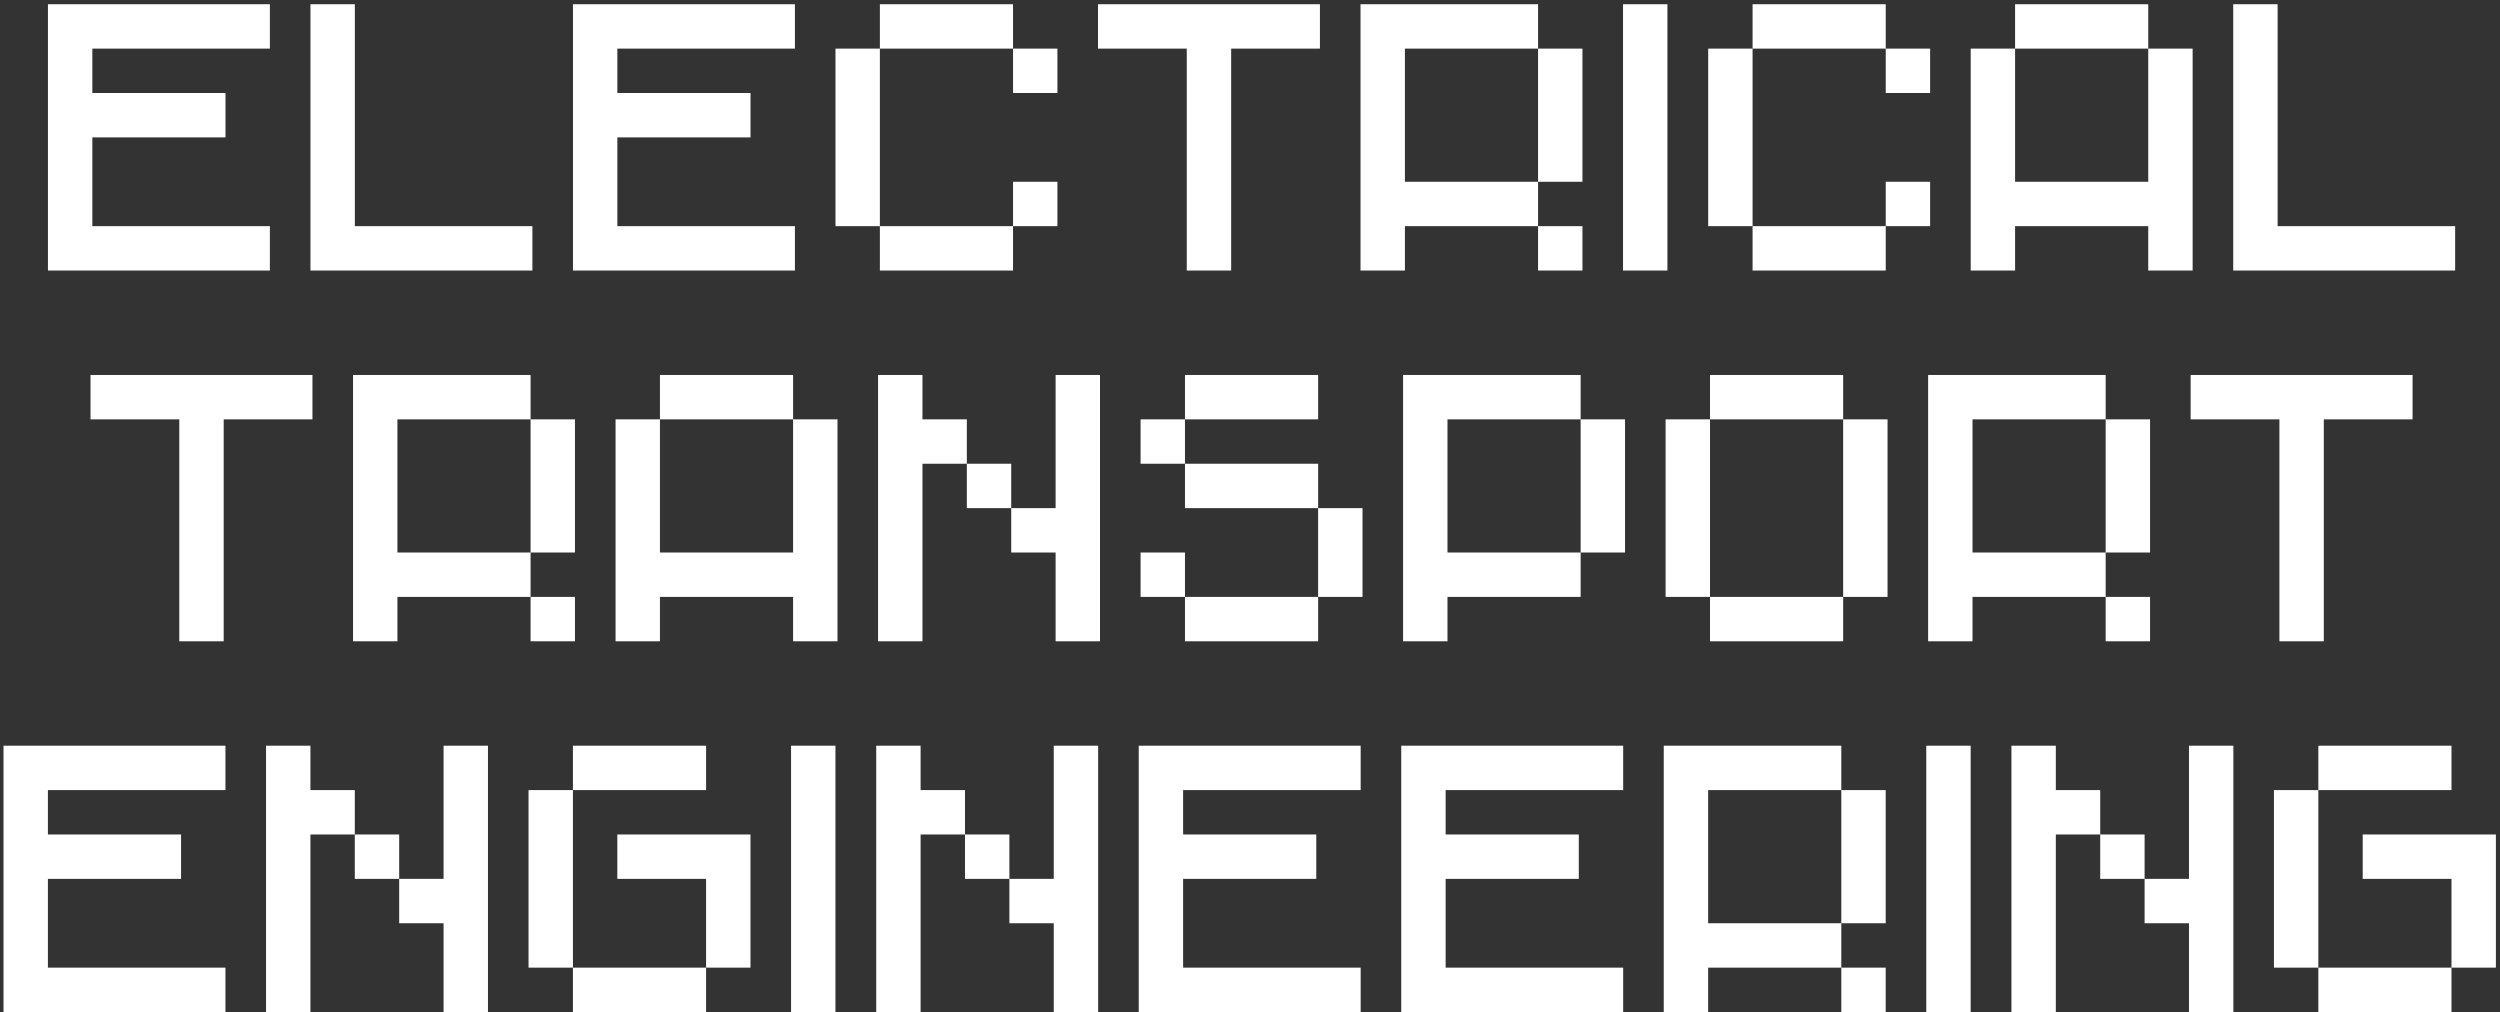 <?xml version="1.0" encoding="UTF-8"?> <svg xmlns="http://www.w3.org/2000/svg" width="499" height="202" viewBox="0 0 499 202" fill="none"><rect x="0" y="0" width="499" height="202" fill="#333333" stroke="none"/><path d="M9.57 0.844H53.867V9.703H18.43V18.562H45.008V27.422H18.43V45.141H53.867V54H9.57V0.844ZM61.968 0.844H70.827V45.141H106.265V54H61.968V0.844ZM114.366 0.844H158.663V9.703H123.225V18.562H149.803V27.422H123.225V45.141H158.663V54H114.366V0.844ZM175.623 0.844H202.201V9.703H175.623V0.844ZM166.764 9.703H175.623V45.141H166.764V9.703ZM202.201 9.703H211.061V18.562H202.201V9.703ZM202.201 36.281H211.061V45.141H202.201V36.281ZM175.623 45.141H202.201V54H175.623V45.141ZM219.162 0.844H263.459V9.703H245.74V54H236.88V9.703H219.162V0.844ZM271.559 0.844H306.997V9.703H280.419V36.281H306.997V45.141H280.419V54H271.559V0.844ZM306.997 9.703H315.856V36.281H306.997V9.703ZM306.997 45.141H315.856V54H306.997V45.141ZM323.957 0.844H332.817V54H323.957V0.844ZM349.814 0.844H376.393V9.703H349.814V0.844ZM340.955 9.703H349.814V45.141H340.955V9.703ZM376.393 9.703H385.252V18.562H376.393V9.703ZM376.393 36.281H385.252V45.141H376.393V36.281ZM349.814 45.141H376.393V54H349.814V45.141ZM402.212 0.844H428.79V9.703H402.212V0.844ZM393.353 9.703H402.212V36.281H428.79V9.703H437.65V54H428.79V45.141H402.212V54H393.353V9.703ZM445.751 0.844H454.61V45.141H490.048V54H445.751V0.844ZM18.069 74.844H62.366V83.703H44.647V128H35.788V83.703H18.069V74.844ZM70.467 74.844H105.904V83.703H79.326V110.281H105.904V119.141H79.326V128H70.467V74.844ZM105.904 83.703H114.764V110.281H105.904V83.703ZM105.904 119.141H114.764V128H105.904V119.141ZM131.724 74.844H158.302V83.703H131.724V74.844ZM122.865 83.703H131.724V110.281H158.302V83.703H167.162V128H158.302V119.141H131.724V128H122.865V83.703ZM175.263 74.844H184.122V83.703H192.981V92.562H184.122V128H175.263V74.844ZM201.841 101.422H210.7V74.844H219.56V128H210.7V110.281H201.841V101.422ZM192.981 92.562H201.841V101.422H192.981V92.562ZM236.52 74.844H263.098V83.703H236.52V74.844ZM227.66 83.703H236.52V92.562H227.66V83.703ZM236.52 92.562H263.098V101.422H236.52V92.562ZM263.098 101.422H271.957V119.141H263.098V101.422ZM227.66 110.281H236.52V119.141H227.66V110.281ZM236.52 119.141H263.098V128H236.52V119.141ZM280.058 74.844H315.496V83.703H288.918V110.281H315.496V119.141H288.918V128H280.058V74.844ZM315.496 83.703H324.355V110.281H315.496V83.703ZM341.316 74.844H367.894V83.703H341.316V74.844ZM332.456 83.703H341.316V119.141H332.456V83.703ZM367.894 83.703H376.753V119.141H367.894V83.703ZM341.316 119.141H367.894V128H341.316V119.141ZM384.854 74.844H420.292V83.703H393.713V110.281H420.292V119.141H393.713V128H384.854V74.844ZM420.292 83.703H429.151V110.281H420.292V83.703ZM420.292 119.141H429.151V128H420.292V119.141ZM437.252 74.844H481.549V83.703H463.83V128H454.971V83.703H437.252V74.844ZM0.702 148.844H44.999V157.703H9.561V166.562H36.14V175.422H9.561V193.141H44.999V202H0.702V148.844ZM53.1 148.844H61.959V157.703H70.819V166.562H61.959V202H53.1V148.844ZM79.678 175.422H88.537V148.844H97.397V202H88.537V184.281H79.678V175.422ZM70.819 166.562H79.678V175.422H70.819V166.562ZM114.357 148.844H140.935V157.703H114.357V148.844ZM105.498 157.703H114.357V193.141H105.498V157.703ZM123.217 166.562H149.795V193.141H140.935V175.422H123.217V166.562ZM114.357 193.141H140.935V202H114.357V193.141ZM157.896 148.844H166.755V202H157.896V148.844ZM174.893 148.844H183.753V157.703H192.612V166.562H183.753V202H174.893V148.844ZM201.472 175.422H210.331V148.844H219.19V202H210.331V184.281H201.472V175.422ZM192.612 166.562H201.472V175.422H192.612V166.562ZM227.291 148.844H271.588V157.703H236.151V166.562H262.729V175.422H236.151V193.141H271.588V202H227.291V148.844ZM279.689 148.844H323.986V157.703H288.549V166.562H315.127V175.422H288.549V193.141H323.986V202H279.689V148.844ZM332.087 148.844H367.525V157.703H340.946V184.281H367.525V193.141H340.946V202H332.087V148.844ZM367.525 157.703H376.384V184.281H367.525V157.703ZM367.525 193.141H376.384V202H367.525V193.141ZM384.485 148.844H393.344V202H384.485V148.844ZM401.483 148.844H410.342V157.703H419.201V166.562H410.342V202H401.483V148.844ZM428.061 175.422H436.92V148.844H445.78V202H436.92V184.281H428.061V175.422ZM419.201 166.562H428.061V175.422H419.201V166.562ZM462.74 148.844H489.318V157.703H462.74V148.844ZM453.881 157.703H462.74V193.141H453.881V157.703ZM471.599 166.562H498.178V193.141H489.318V175.422H471.599V166.562ZM462.74 193.141H489.318V202H462.74V193.141Z" fill="white"></path></svg> 